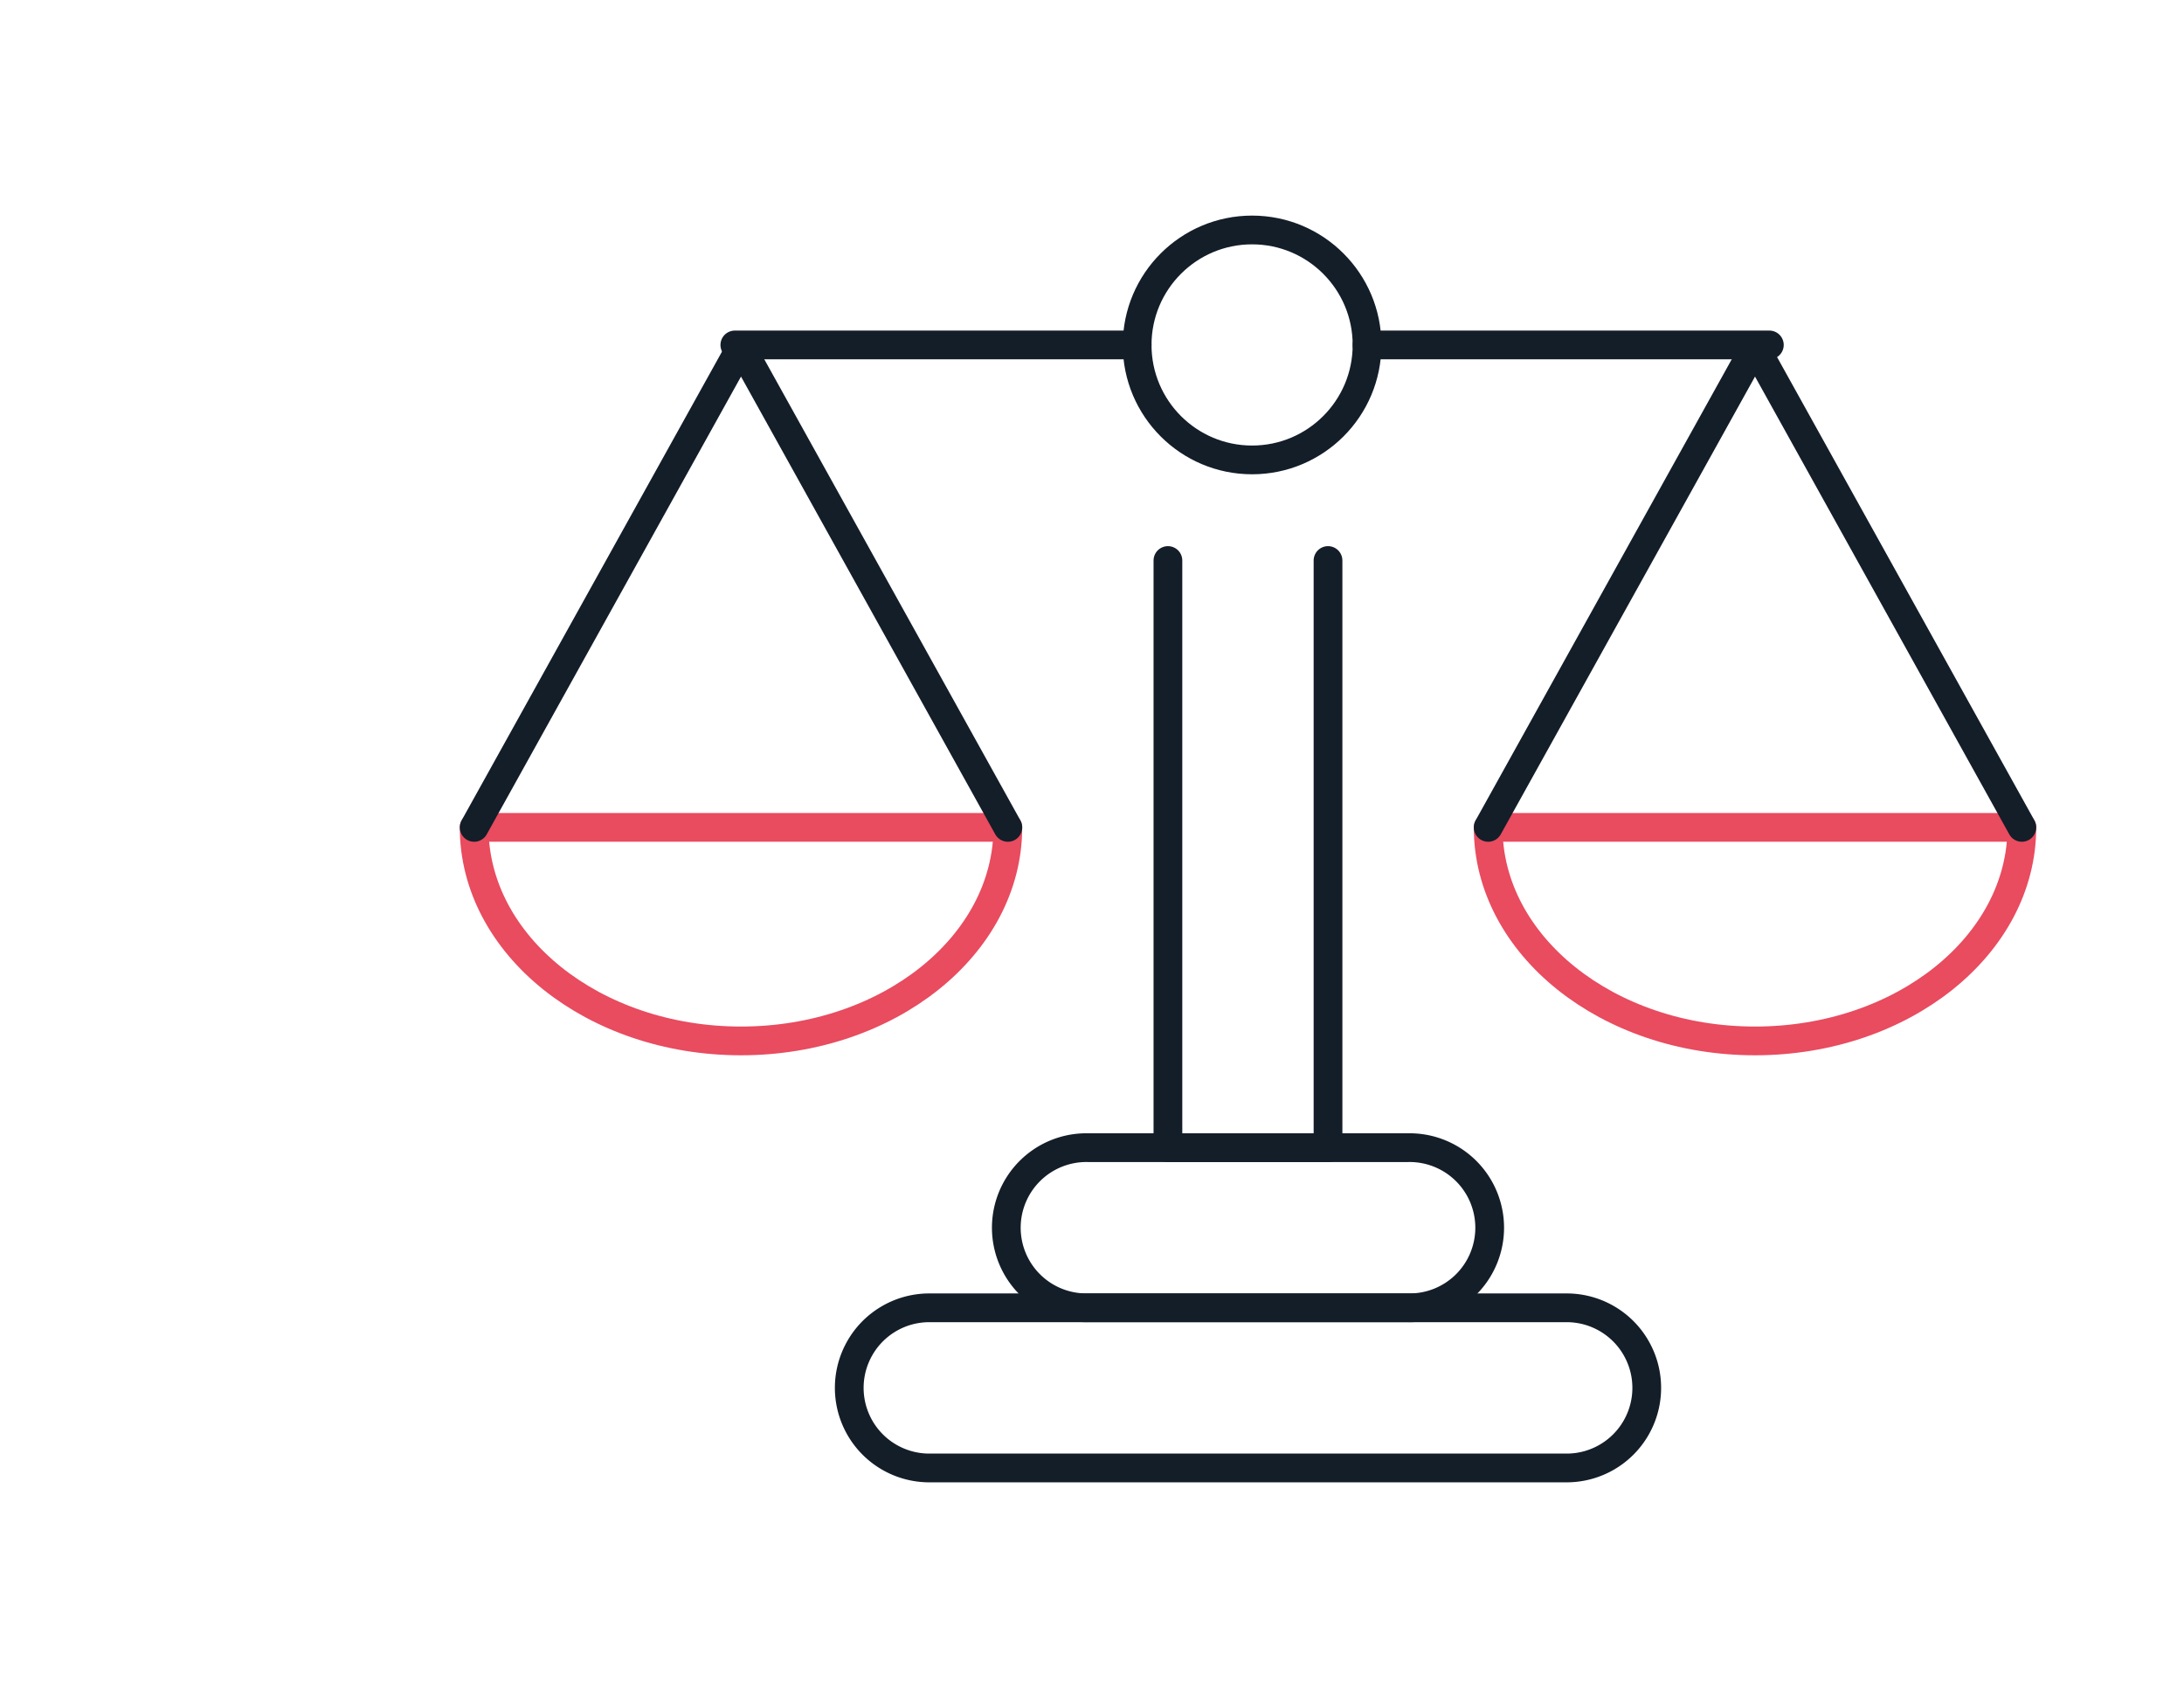 <svg xmlns="http://www.w3.org/2000/svg" width="76" height="59" viewBox="0 0 76 59">
  <g id="Groupe_12253" data-name="Groupe 12253" transform="translate(-757 -2845)">
    <g id="Groupe_10593" data-name="Groupe 10593" transform="translate(-479.429 -52.02)">
      <path id="Tracé_17354" data-name="Tracé 17354" d="M40.071,46.571H17.786a2.786,2.786,0,0,1,0-5.571H40.071a2.786,2.786,0,0,1,0,5.571Z" transform="translate(1250.929 2901.521)" fill="none" stroke="#131e29" stroke-linecap="round" stroke-linejoin="round" stroke-width="1"/>
      <path id="Tracé_17355" data-name="Tracé 17355" d="M34.929,40.571H23.786a2.786,2.786,0,1,1,0-5.571H34.929a2.786,2.786,0,1,1,0,5.571Z" transform="translate(1250.5 2901.949)" fill="none" stroke="#131e29" stroke-linecap="round" stroke-linejoin="round" stroke-width="1"/>
      <path id="Tracé_17356" data-name="Tracé 17356" d="M32.571,13V33.429H27V13" transform="translate(1250.071 2903.521)" fill="none" stroke="#131e29" stroke-linecap="round" stroke-linejoin="round" stroke-width="1"/>
      <circle id="Ellipse_243" data-name="Ellipse 243" cx="4" cy="4" r="4" transform="translate(1276 2905.021)" fill="none" stroke="#131e29" stroke-linecap="round" stroke-linejoin="round" stroke-width="1"/>
      <line id="Ligne_572" data-name="Ligne 572" x2="14" transform="translate(1262 2909.021)" fill="none" stroke="#131e29" stroke-linecap="round" stroke-linejoin="round" stroke-width="1"/>
      <line id="Ligne_573" data-name="Ligne 573" x1="14" transform="translate(1284 2909.021)" fill="none" stroke="#131e29" stroke-linecap="round" stroke-linejoin="round" stroke-width="1"/>
      <path id="Tracé_17357" data-name="Tracé 17357" d="M57.571,23c0,4.1-4.157,7.429-9.286,7.429S39,27.1,39,23Z" transform="translate(1249.215 2902.806)" fill="none" stroke="#e94b5f" stroke-linecap="round" stroke-linejoin="round" stroke-width="1"/>
      <path id="Tracé_17358" data-name="Tracé 17358" d="M39,21.714,48.286,5l9.286,16.714" transform="translate(1249.215 2904.092)" fill="none" stroke="#131e29" stroke-linecap="round" stroke-linejoin="round" stroke-width="1"/>
      <path id="Tracé_17359" data-name="Tracé 17359" d="M19.571,23c0,4.1-4.157,7.429-9.286,7.429S1,27.1,1,23Z" transform="translate(1251.929 2902.806)" fill="none" stroke="#e94b5f" stroke-linecap="round" stroke-linejoin="round" stroke-width="1"/>
      <path id="Tracé_17360" data-name="Tracé 17360" d="M1,21.714,10.286,5l9.286,16.714" transform="translate(1251.929 2904.092)" fill="none" stroke="#131e29" stroke-linecap="round" stroke-linejoin="round" stroke-width="1"/>
    </g>
    <rect id="Rectangle_10840" data-name="Rectangle 10840" width="76" height="59" transform="translate(757 2845)" fill="none"/>
  </g>
</svg>

